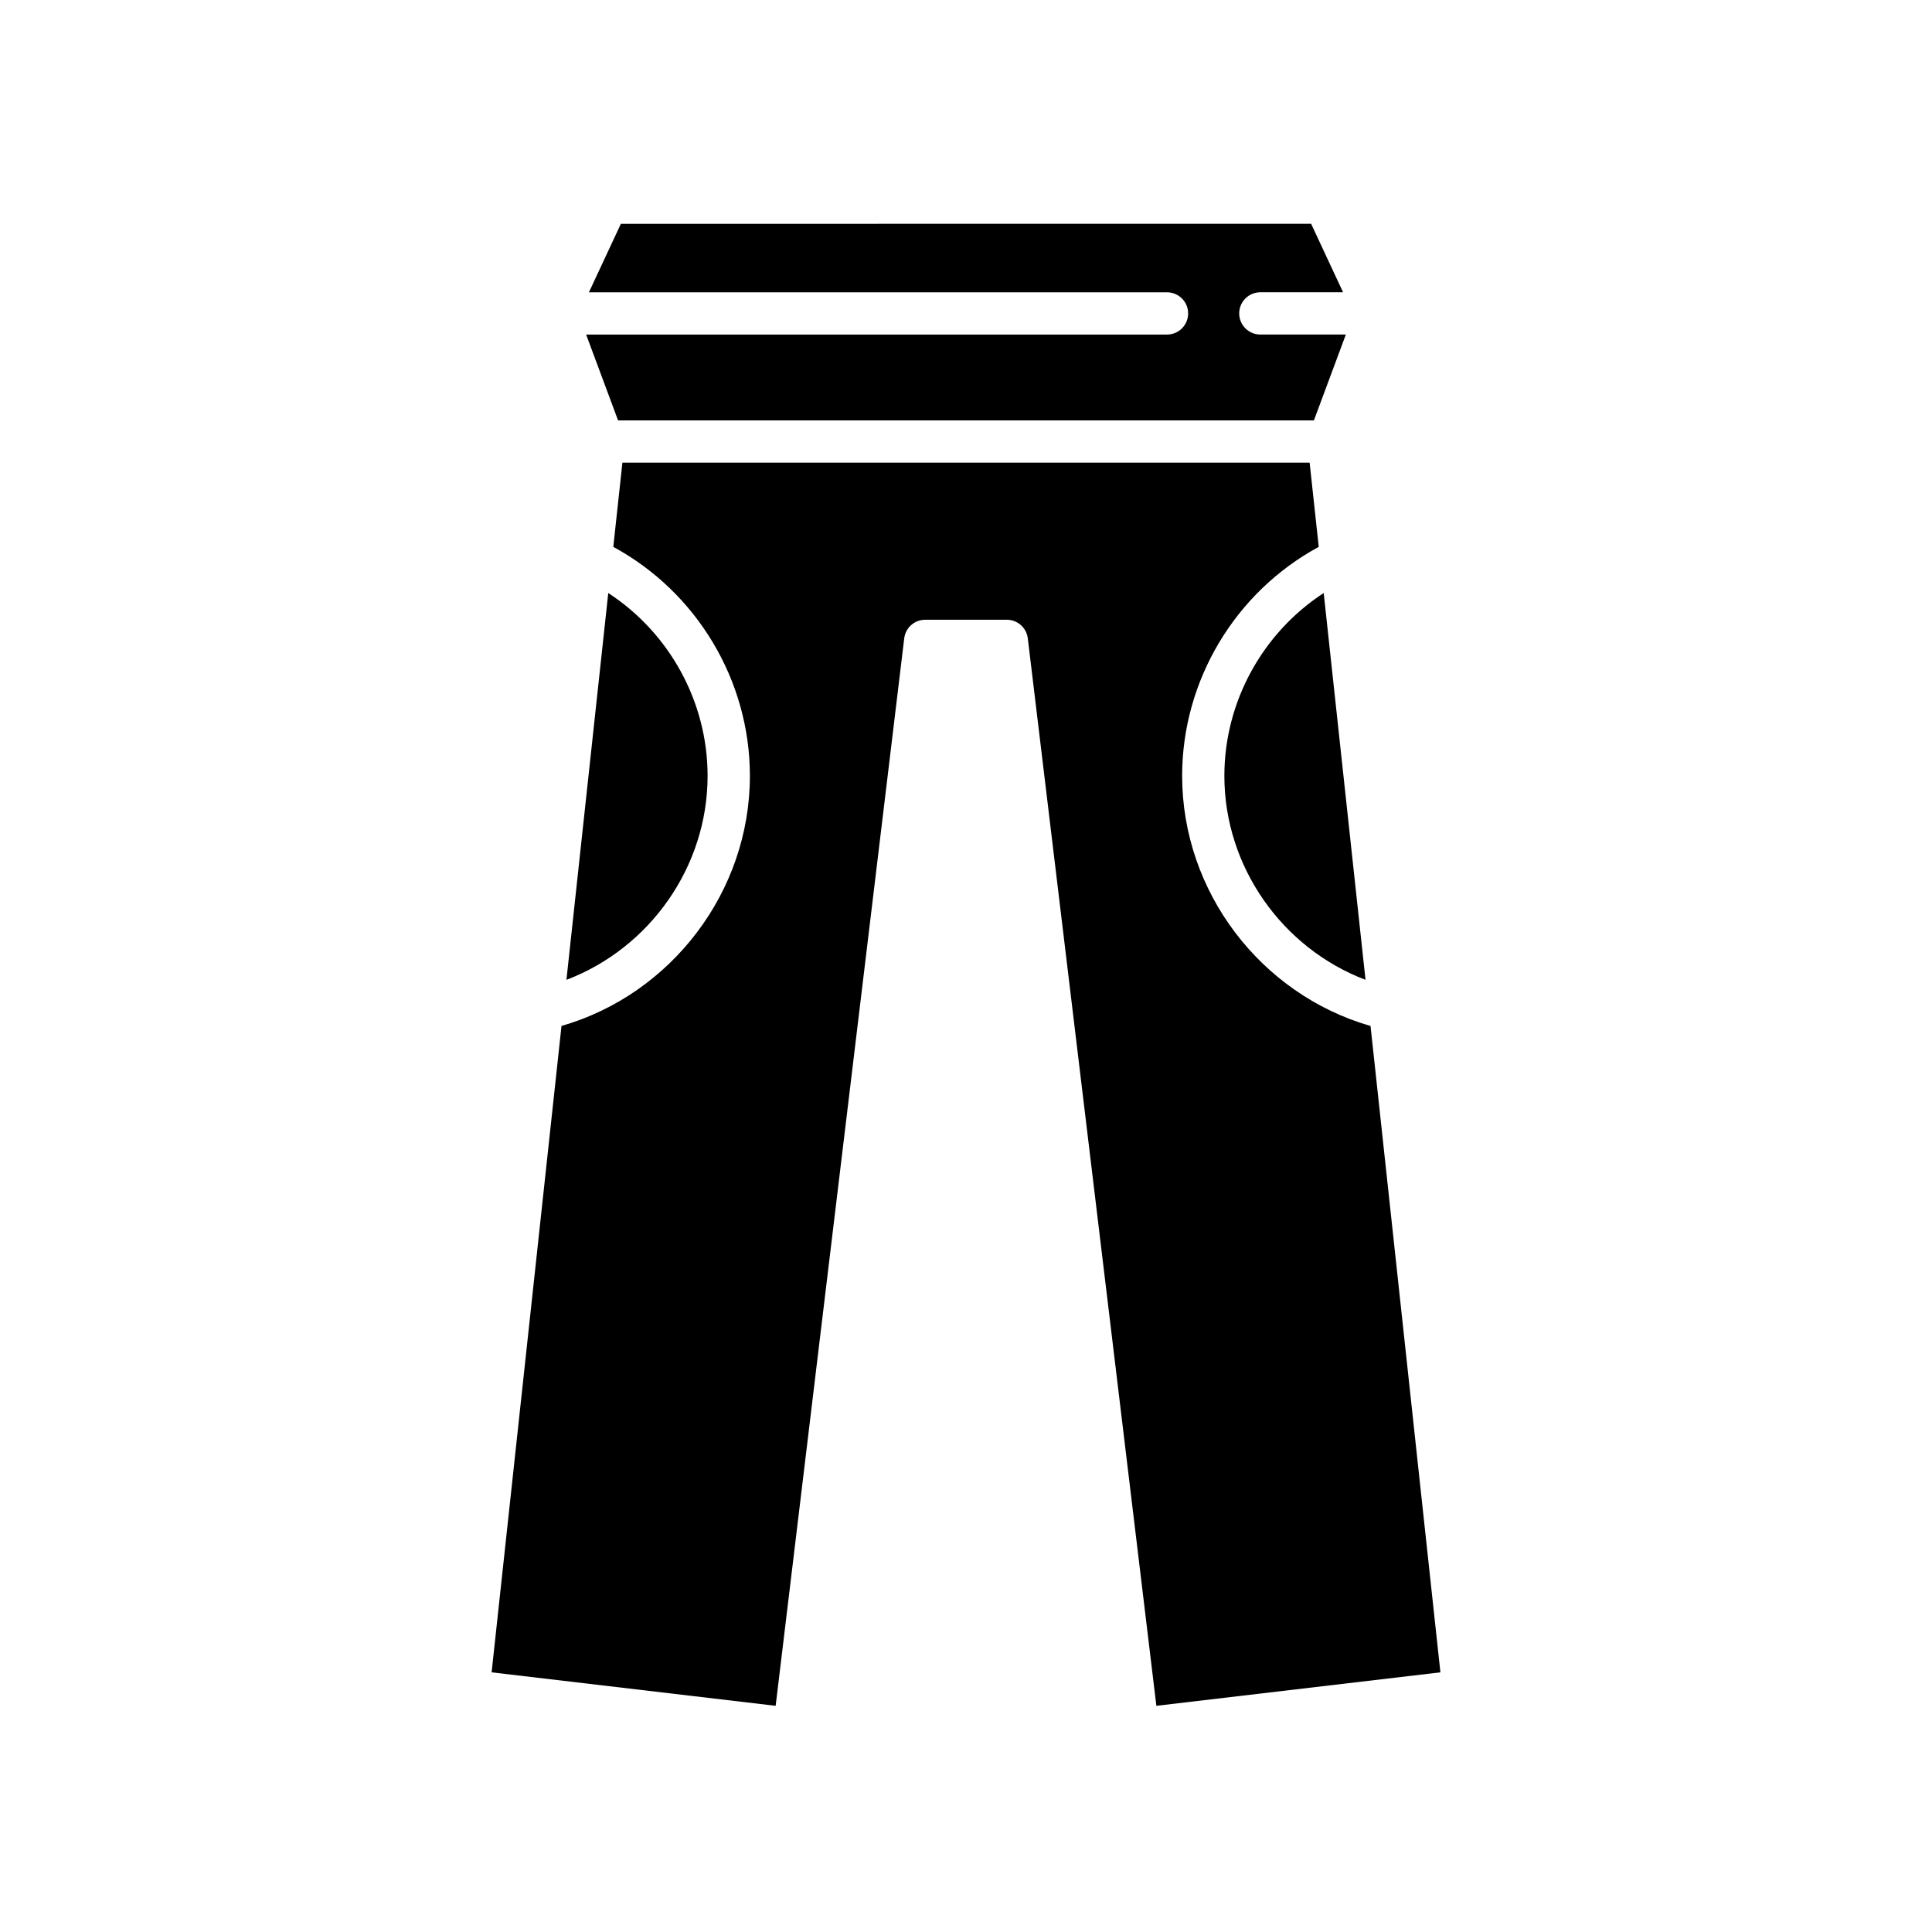 <?xml version="1.0" encoding="UTF-8"?>
<!-- Uploaded to: SVG Repo, www.svgrepo.com, Generator: SVG Repo Mixer Tools -->
<svg fill="#000000" width="800px" height="800px" version="1.1" viewBox="144 144 512 512" xmlns="http://www.w3.org/2000/svg">
 <g>
  <path d="m492.2 255.41 8.465-22.754h-22.664c-3.09 0-5.598-2.504-5.598-5.598s2.508-5.598 5.598-5.598h21.93l-8.465-18.145-182.93 0.004-8.465 18.145h153.2c3.09 0 5.598 2.504 5.598 5.598s-2.508 5.598-5.598 5.598h-153.94l8.465 22.754z"/>
  <path d="m331.52 349.62c0-19.648-10.121-37.898-26.324-48.465l-11.082 102.51c22.07-8.387 37.406-29.938 37.406-54.047z"/>
  <path d="m457.28 349.62c0-25.324 14.09-48.707 36.199-60.695l-2.414-22.312h-182.12l-2.414 22.312c22.105 11.988 36.199 35.367 36.199 60.691 0 30.656-20.777 57.863-49.926 66.27l-18.52 171.3 75.273 8.871 34.074-282.89c0.34-2.816 2.727-4.93 5.555-4.93h21.633c2.832 0 5.219 2.117 5.559 4.93l34.074 282.89 75.273-8.871-18.52-171.29c-29.145-8.402-49.922-35.613-49.922-66.27z"/>
  <path d="m468.47 349.62c0 24.109 15.34 45.664 37.406 54.047l-11.082-102.51c-16.203 10.566-26.324 28.816-26.324 48.465z"/>
 </g>
</svg>